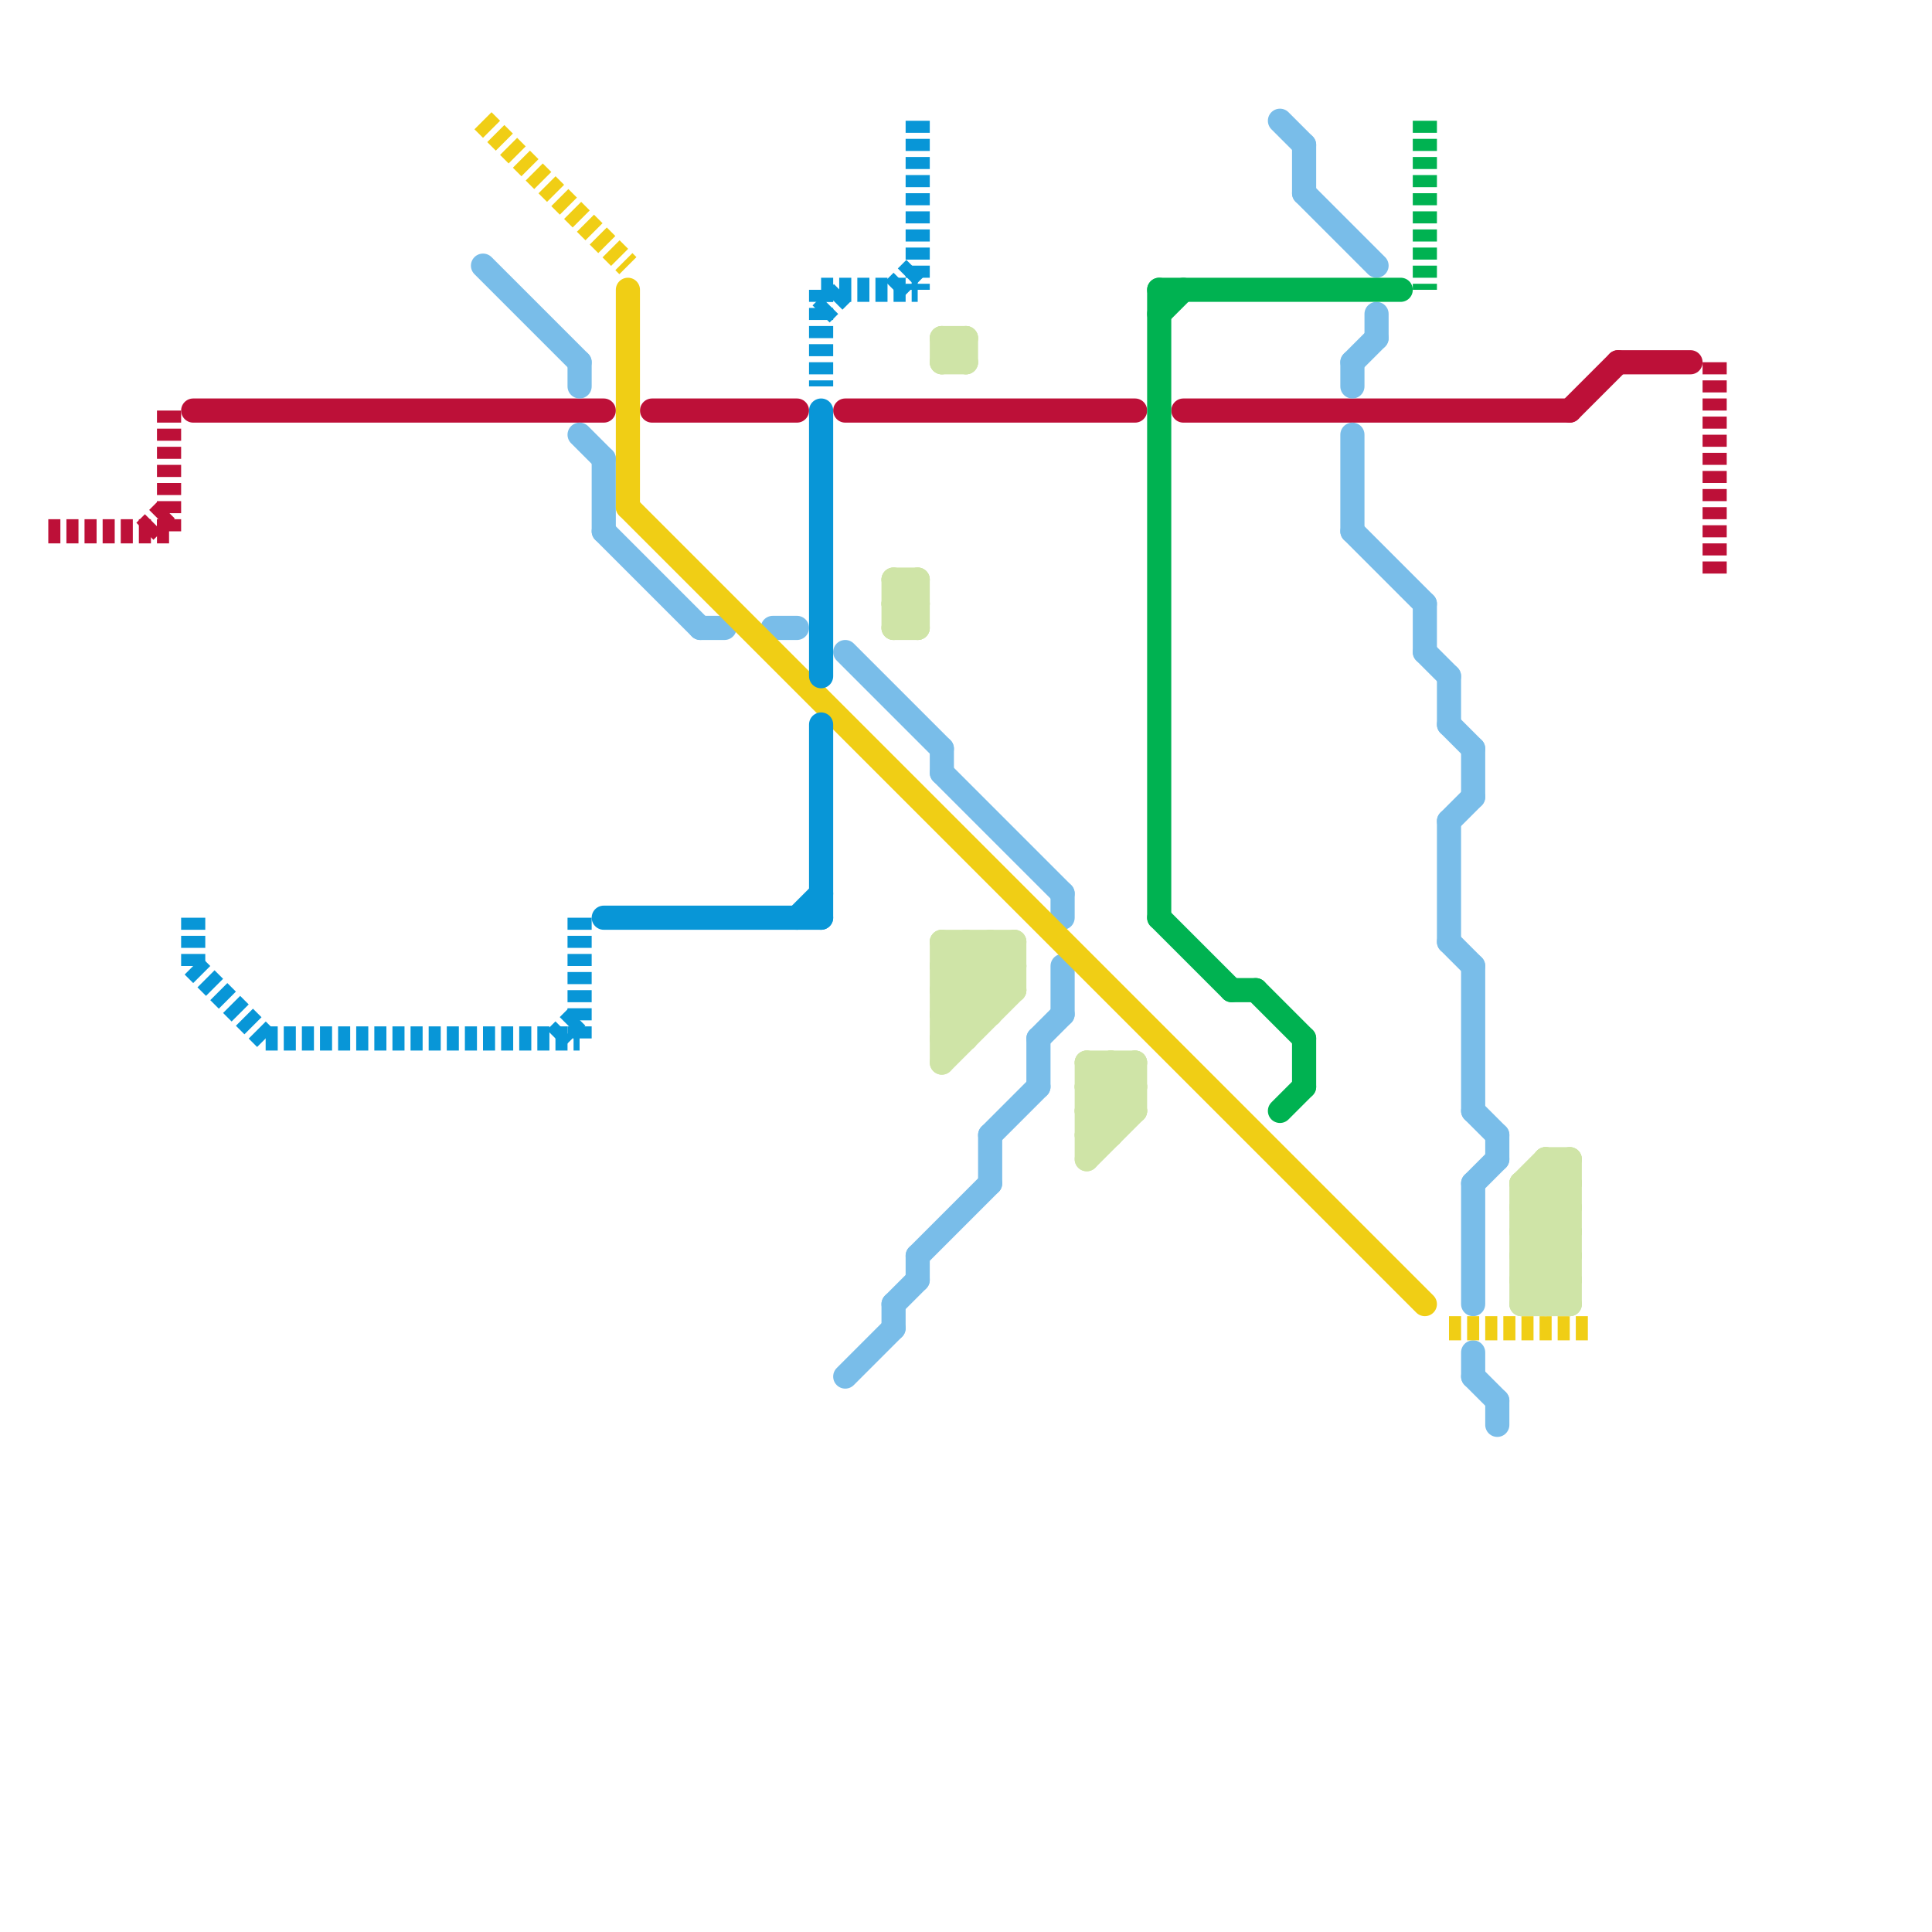 
<svg version="1.1" xmlns="http://www.w3.org/2000/svg" viewBox="0 0 80 80">
<style>text { font: 1px Helvetica; font-weight: 600; white-space: pre; dominant-baseline: central; } line { stroke-width: 1; fill: none; stroke-linecap: round; stroke-linejoin: round; } .c0 { stroke: #bd1038 } .c1 { stroke: #79bde9 } .c2 { stroke: #f0ce15 } .c3 { stroke: #0896d7 } .c4 { stroke: #cfe4a7 } .c5 { stroke: #00b251 } .w1 { stroke-width: 1; }.l3 { stroke-dasharray: .5 .25; stroke-linecap: butt; }</style><defs><g id="wm-xf"><circle r="1.2" fill="#000"/><circle r="0.9" fill="#fff"/><circle r="0.6" fill="#000"/><circle r="0.3" fill="#fff"/></g><g id="wm"><circle r="0.6" fill="#000"/><circle r="0.3" fill="#fff"/></g></defs><line class="c0 " x1="67" y1="15" x2="70" y2="15"/><line class="c0 " x1="35" y1="17" x2="47" y2="17"/><line class="c0 " x1="65" y1="17" x2="67" y2="15"/><line class="c0 " x1="8" y1="17" x2="25" y2="17"/><line class="c0 " x1="27" y1="17" x2="33" y2="17"/><line class="c0 " x1="49" y1="17" x2="65" y2="17"/><line class="c0 l3" x1="6" y1="22" x2="7" y2="21"/><line class="c0 l3" x1="7" y1="17" x2="7" y2="22"/><line class="c0 l3" x1="2" y1="22" x2="7" y2="22"/><line class="c0 l3" x1="71" y1="15" x2="71" y2="24"/><line class="c1 " x1="25" y1="22" x2="29" y2="26"/><line class="c1 " x1="38" y1="52" x2="41" y2="49"/><line class="c1 " x1="61" y1="57" x2="62" y2="58"/><line class="c1 " x1="60" y1="39" x2="61" y2="40"/><line class="c1 " x1="24" y1="15" x2="24" y2="16"/><line class="c1 " x1="59" y1="25" x2="59" y2="27"/><line class="c1 " x1="61" y1="40" x2="61" y2="46"/><line class="c1 " x1="44" y1="40" x2="44" y2="42"/><line class="c1 " x1="37" y1="54" x2="37" y2="55"/><line class="c1 " x1="32" y1="26" x2="33" y2="26"/><line class="c1 " x1="43" y1="43" x2="43" y2="45"/><line class="c1 " x1="61" y1="31" x2="61" y2="33"/><line class="c1 " x1="59" y1="27" x2="60" y2="28"/><line class="c1 " x1="61" y1="49" x2="62" y2="48"/><line class="c1 " x1="61" y1="56" x2="61" y2="57"/><line class="c1 " x1="35" y1="57" x2="37" y2="55"/><line class="c1 " x1="60" y1="34" x2="60" y2="39"/><line class="c1 " x1="37" y1="54" x2="38" y2="53"/><line class="c1 " x1="61" y1="46" x2="62" y2="47"/><line class="c1 " x1="20" y1="11" x2="24" y2="15"/><line class="c1 " x1="41" y1="47" x2="41" y2="49"/><line class="c1 " x1="25" y1="19" x2="25" y2="22"/><line class="c1 " x1="53" y1="5" x2="54" y2="6"/><line class="c1 " x1="39" y1="31" x2="39" y2="32"/><line class="c1 " x1="29" y1="26" x2="30" y2="26"/><line class="c1 " x1="39" y1="32" x2="44" y2="37"/><line class="c1 " x1="43" y1="43" x2="44" y2="42"/><line class="c1 " x1="56" y1="15" x2="56" y2="16"/><line class="c1 " x1="44" y1="37" x2="44" y2="38"/><line class="c1 " x1="41" y1="47" x2="43" y2="45"/><line class="c1 " x1="62" y1="58" x2="62" y2="59"/><line class="c1 " x1="35" y1="27" x2="39" y2="31"/><line class="c1 " x1="56" y1="15" x2="57" y2="14"/><line class="c1 " x1="61" y1="49" x2="61" y2="54"/><line class="c1 " x1="56" y1="18" x2="56" y2="22"/><line class="c1 " x1="54" y1="6" x2="54" y2="8"/><line class="c1 " x1="57" y1="13" x2="57" y2="14"/><line class="c1 " x1="60" y1="30" x2="61" y2="31"/><line class="c1 " x1="56" y1="22" x2="59" y2="25"/><line class="c1 " x1="24" y1="18" x2="25" y2="19"/><line class="c1 " x1="62" y1="47" x2="62" y2="48"/><line class="c1 " x1="38" y1="52" x2="38" y2="53"/><line class="c1 " x1="60" y1="28" x2="60" y2="30"/><line class="c1 " x1="60" y1="34" x2="61" y2="33"/><line class="c1 " x1="54" y1="8" x2="57" y2="11"/><line class="c2 " x1="26" y1="21" x2="59" y2="54"/><line class="c2 " x1="26" y1="12" x2="26" y2="21"/><line class="c2 l3" x1="60" y1="55" x2="66" y2="55"/><line class="c2 l3" x1="20" y1="5" x2="26" y2="11"/><line class="c3 " x1="34" y1="17" x2="34" y2="28"/><line class="c3 " x1="33" y1="38" x2="34" y2="37"/><line class="c3 " x1="34" y1="30" x2="34" y2="38"/><line class="c3 " x1="25" y1="38" x2="34" y2="38"/><line class="c3 l3" x1="34" y1="12" x2="34" y2="16"/><line class="c3 l3" x1="34" y1="12" x2="38" y2="12"/><line class="c3 l3" x1="24" y1="38" x2="24" y2="43"/><line class="c3 l3" x1="23" y1="43" x2="24" y2="42"/><line class="c3 l3" x1="38" y1="5" x2="38" y2="12"/><line class="c3 l3" x1="34" y1="13" x2="35" y2="12"/><line class="c3 l3" x1="8" y1="38" x2="8" y2="40"/><line class="c3 l3" x1="8" y1="40" x2="11" y2="43"/><line class="c3 l3" x1="11" y1="43" x2="24" y2="43"/><line class="c3 l3" x1="37" y1="12" x2="38" y2="11"/><line class="c4 " x1="45" y1="46" x2="47" y2="44"/><line class="c4 " x1="37" y1="24" x2="37" y2="26"/><line class="c4 " x1="39" y1="40" x2="40" y2="39"/><line class="c4 " x1="64" y1="49" x2="65" y2="50"/><line class="c4 " x1="45" y1="44" x2="47" y2="44"/><line class="c4 " x1="63" y1="50" x2="65" y2="48"/><line class="c4 " x1="39" y1="44" x2="42" y2="41"/><line class="c4 " x1="40" y1="39" x2="42" y2="41"/><line class="c4 " x1="63" y1="51" x2="65" y2="53"/><line class="c4 " x1="39" y1="39" x2="39" y2="44"/><line class="c4 " x1="63" y1="49" x2="65" y2="49"/><line class="c4 " x1="64" y1="48" x2="64" y2="54"/><line class="c4 " x1="39" y1="14" x2="40" y2="15"/><line class="c4 " x1="39" y1="39" x2="41" y2="41"/><line class="c4 " x1="37" y1="24" x2="38" y2="24"/><line class="c4 " x1="63" y1="53" x2="65" y2="53"/><line class="c4 " x1="63" y1="53" x2="64" y2="54"/><line class="c4 " x1="39" y1="15" x2="40" y2="14"/><line class="c4 " x1="38" y1="24" x2="38" y2="26"/><line class="c4 " x1="40" y1="39" x2="40" y2="43"/><line class="c4 " x1="39" y1="42" x2="42" y2="39"/><line class="c4 " x1="37" y1="25" x2="38" y2="26"/><line class="c4 " x1="41" y1="39" x2="41" y2="42"/><line class="c4 " x1="63" y1="52" x2="65" y2="54"/><line class="c4 " x1="64" y1="48" x2="65" y2="49"/><line class="c4 " x1="45" y1="45" x2="46" y2="44"/><line class="c4 " x1="39" y1="39" x2="42" y2="39"/><line class="c4 " x1="63" y1="49" x2="63" y2="54"/><line class="c4 " x1="39" y1="41" x2="42" y2="41"/><line class="c4 " x1="45" y1="46" x2="47" y2="46"/><line class="c4 " x1="63" y1="51" x2="65" y2="49"/><line class="c4 " x1="37" y1="26" x2="38" y2="26"/><line class="c4 " x1="45" y1="46" x2="46" y2="47"/><line class="c4 " x1="65" y1="48" x2="65" y2="54"/><line class="c4 " x1="63" y1="50" x2="65" y2="50"/><line class="c4 " x1="39" y1="40" x2="41" y2="42"/><line class="c4 " x1="39" y1="14" x2="39" y2="15"/><line class="c4 " x1="45" y1="44" x2="47" y2="46"/><line class="c4 " x1="39" y1="14" x2="40" y2="14"/><line class="c4 " x1="45" y1="47" x2="46" y2="47"/><line class="c4 " x1="46" y1="44" x2="46" y2="47"/><line class="c4 " x1="45" y1="45" x2="47" y2="45"/><line class="c4 " x1="39" y1="41" x2="41" y2="39"/><line class="c4 " x1="64" y1="54" x2="65" y2="53"/><line class="c4 " x1="39" y1="43" x2="40" y2="43"/><line class="c4 " x1="47" y1="44" x2="47" y2="46"/><line class="c4 " x1="39" y1="43" x2="42" y2="40"/><line class="c4 " x1="63" y1="49" x2="65" y2="51"/><line class="c4 " x1="39" y1="42" x2="41" y2="42"/><line class="c4 " x1="63" y1="52" x2="65" y2="50"/><line class="c4 " x1="46" y1="44" x2="47" y2="45"/><line class="c4 " x1="63" y1="54" x2="65" y2="52"/><line class="c4 " x1="41" y1="39" x2="42" y2="40"/><line class="c4 " x1="37" y1="25" x2="38" y2="25"/><line class="c4 " x1="45" y1="47" x2="47" y2="45"/><line class="c4 " x1="64" y1="48" x2="65" y2="48"/><line class="c4 " x1="45" y1="45" x2="46" y2="46"/><line class="c4 " x1="37" y1="26" x2="38" y2="25"/><line class="c4 " x1="45" y1="44" x2="45" y2="48"/><line class="c4 " x1="40" y1="14" x2="40" y2="15"/><line class="c4 " x1="39" y1="40" x2="42" y2="40"/><line class="c4 " x1="63" y1="51" x2="65" y2="51"/><line class="c4 " x1="42" y1="39" x2="42" y2="41"/><line class="c4 " x1="39" y1="42" x2="40" y2="43"/><line class="c4 " x1="63" y1="50" x2="65" y2="52"/><line class="c4 " x1="63" y1="49" x2="64" y2="48"/><line class="c4 " x1="63" y1="53" x2="65" y2="51"/><line class="c4 " x1="39" y1="15" x2="40" y2="15"/><line class="c4 " x1="37" y1="24" x2="38" y2="25"/><line class="c4 " x1="39" y1="41" x2="40" y2="42"/><line class="c4 " x1="63" y1="52" x2="65" y2="52"/><line class="c4 " x1="45" y1="48" x2="47" y2="46"/><line class="c4 " x1="63" y1="54" x2="65" y2="54"/><line class="c4 " x1="37" y1="25" x2="38" y2="24"/><line class="c5 " x1="48" y1="12" x2="48" y2="38"/><line class="c5 " x1="48" y1="38" x2="51" y2="41"/><line class="c5 " x1="54" y1="43" x2="54" y2="45"/><line class="c5 " x1="48" y1="13" x2="49" y2="12"/><line class="c5 " x1="53" y1="46" x2="54" y2="45"/><line class="c5 " x1="51" y1="41" x2="52" y2="41"/><line class="c5 " x1="48" y1="12" x2="58" y2="12"/><line class="c5 " x1="52" y1="41" x2="54" y2="43"/><line class="c5 l3" x1="59" y1="5" x2="59" y2="12"/>
</svg>
